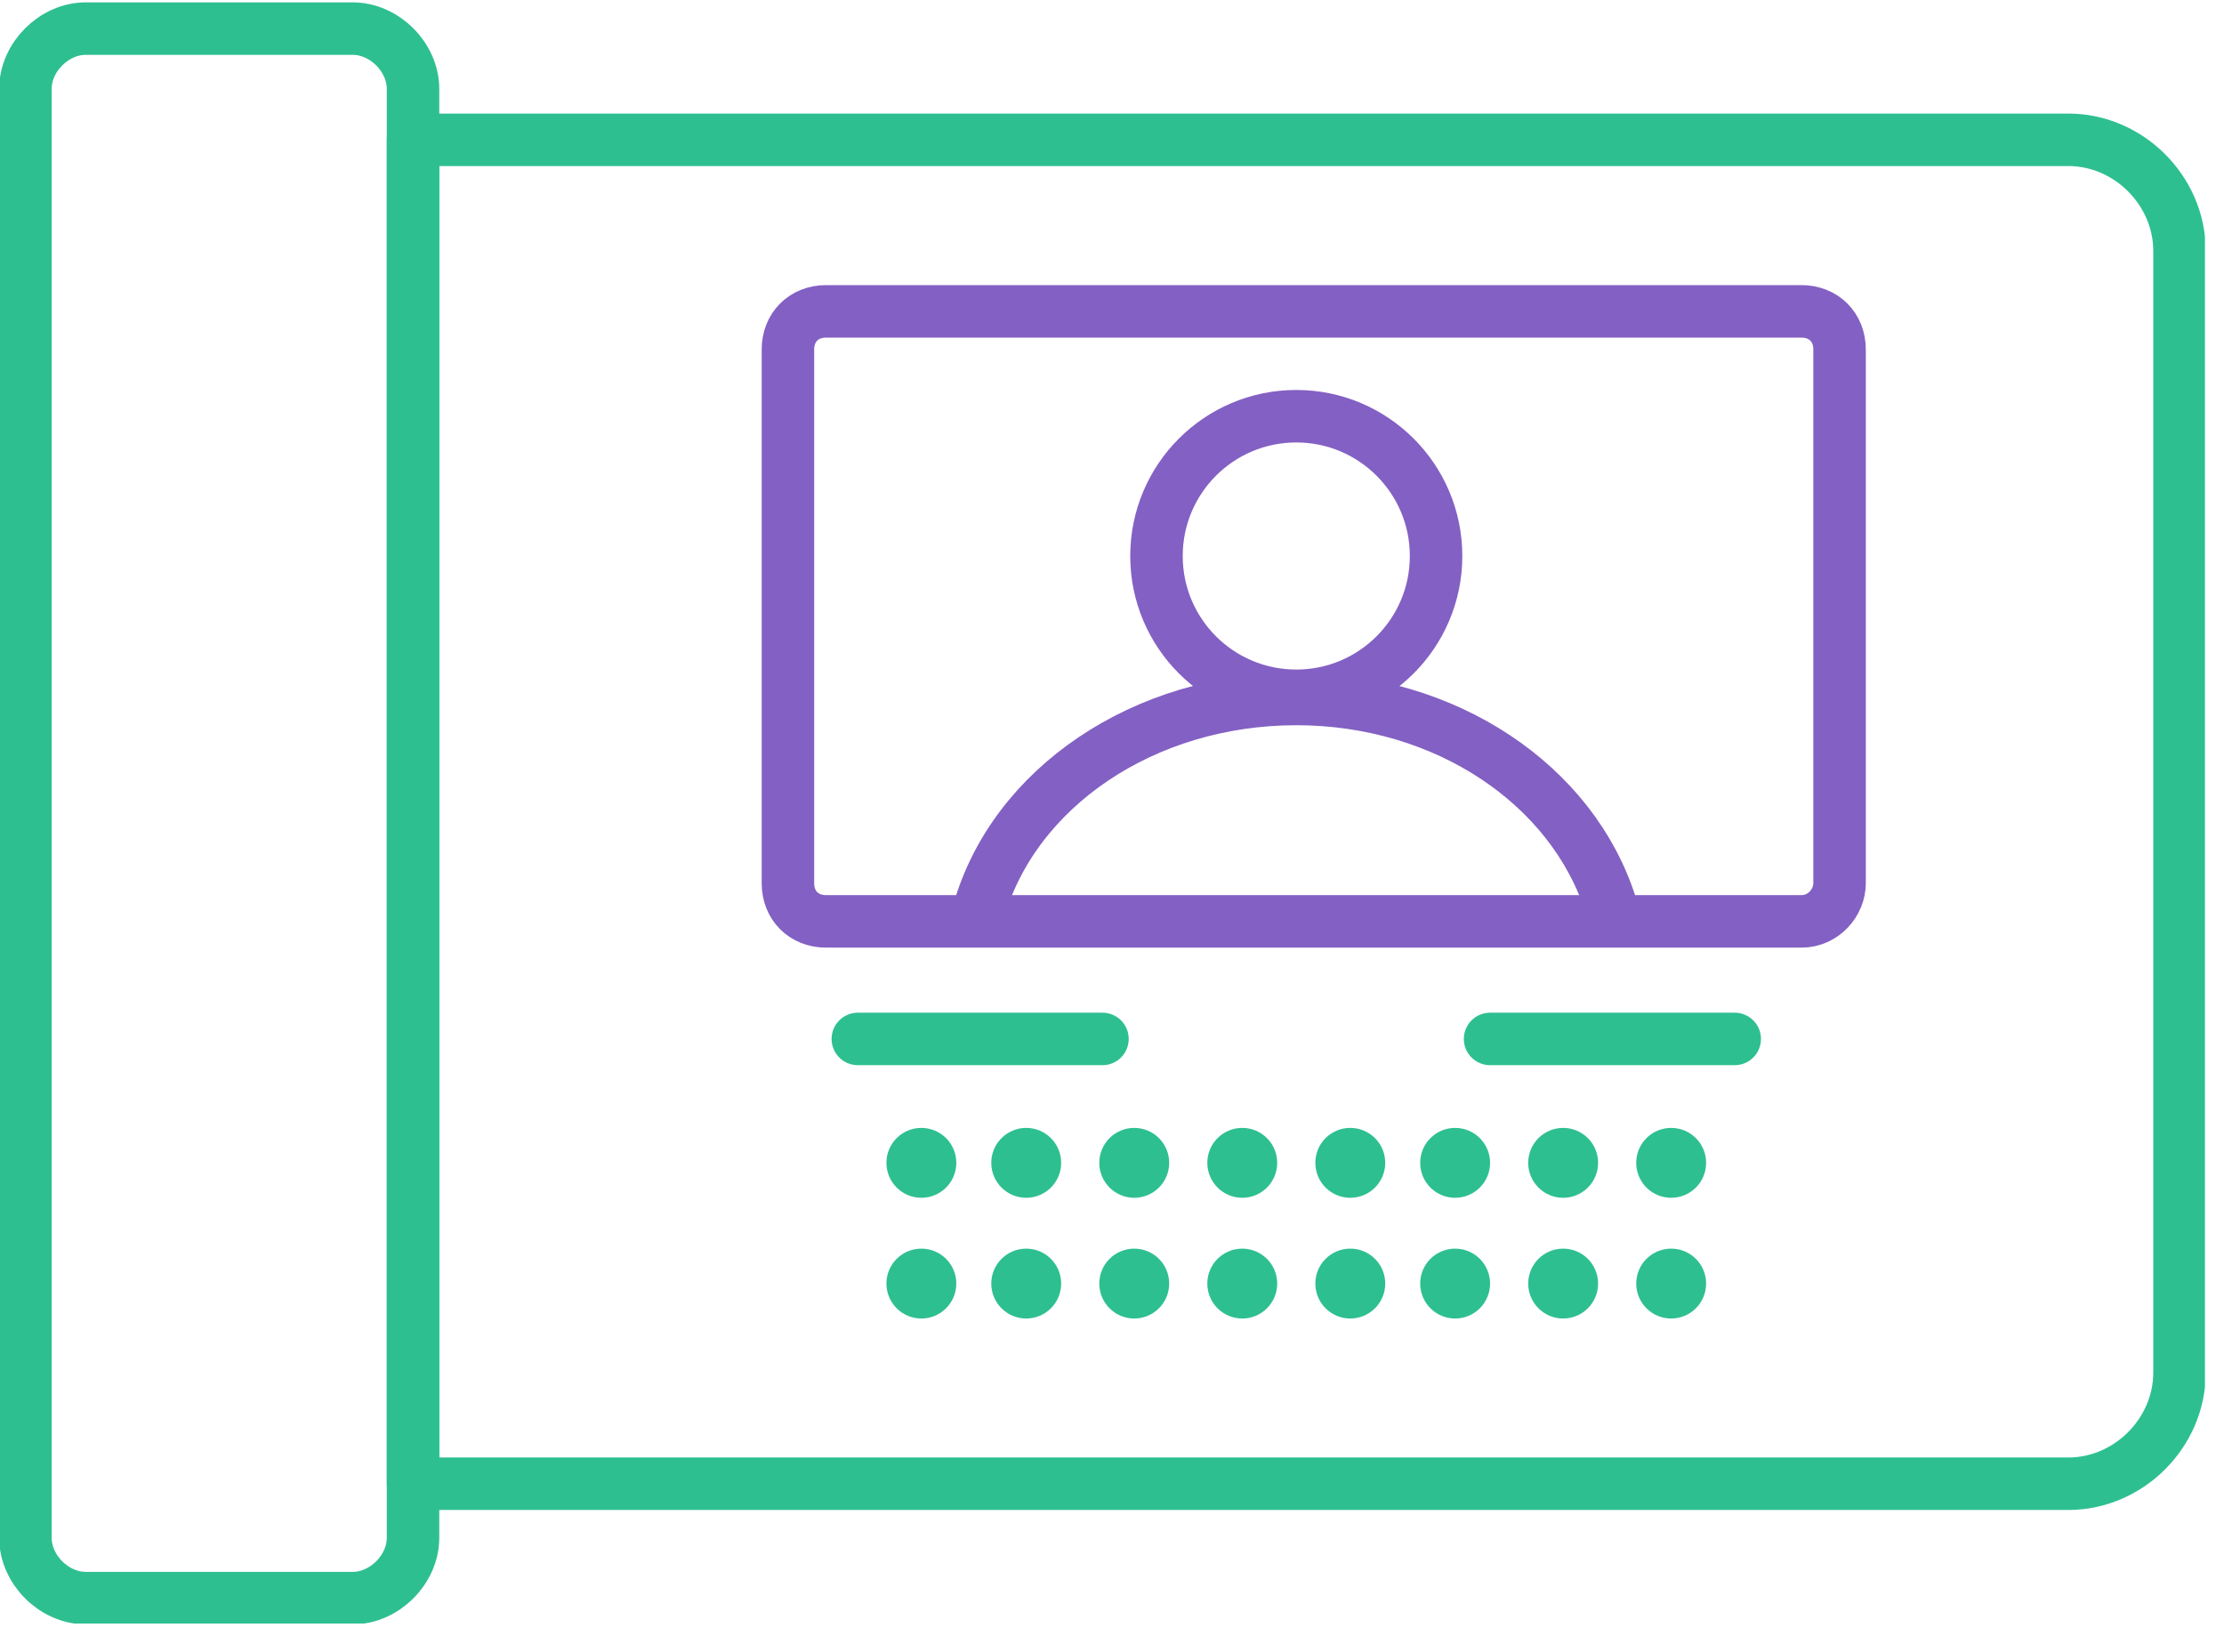 <svg width="70" height="52" viewBox="0 0 70 52" fill="none" xmlns="http://www.w3.org/2000/svg">
    <g clip-path="url(#clip0_754_2619)">
        <path d="M11.1 50.3H2.7C1.7 50.3 0.8 49.4 0.8 48.4V2.8C0.8 1.8 1.7 0.9 2.7 0.9H11.1C12.1 0.9 13 1.8 13 2.8V48.4C13 49.4 12.1 50.3 11.1 50.3Z"
              stroke="#2EBF91" stroke-width="1.652" stroke-miterlimit="10" stroke-linecap="round"
              stroke-linejoin="round"/>
        <path d="M65.1 46.7H13V4.4H65.1C67 4.4 68.6 6 68.6 7.9V43.2C68.6 45.1 67 46.7 65.1 46.7Z"
              stroke="#2EBF91" stroke-width="1.652" stroke-miterlimit="10" stroke-linecap="round"
              stroke-linejoin="round"/>
        <path d="M56.7 29H26C25.3 29 24.8 28.5 24.8 27.8V11C24.8 10.3 25.3 9.8 26 9.8H56.7C57.4 9.8 57.9 10.3 57.9 11V27.8C57.9 28.4 57.4 29 56.7 29Z"
              stroke="#8360C3" stroke-width="1.652" stroke-miterlimit="10" stroke-linecap="round"
              stroke-linejoin="round"/>
        <path d="M40.8 21.9C43.23 21.9 45.2 19.93 45.2 17.5C45.2 15.07 43.23 13.1 40.8 13.1C38.37 13.1 36.4 15.07 36.4 17.5C36.4 19.93 38.37 21.9 40.8 21.9Z"
              stroke="#8360C3" stroke-width="1.652" stroke-miterlimit="10" stroke-linecap="round"
              stroke-linejoin="round"/>
        <path d="M50.7 28.5C49.5 24.7 45.5 22 40.8 22C36 22 31.9 24.8 30.8 28.7" stroke="#8360C3"
              stroke-width="1.652" stroke-miterlimit="10" stroke-linecap="round" stroke-linejoin="round"/>
        <path d="M27 32.7H34.7" stroke="#2EBF91" stroke-width="1.652" stroke-miterlimit="10" stroke-linecap="round"
              stroke-linejoin="round"/>
        <path d="M54.6 32.7H46.9" stroke="#2EBF91" stroke-width="1.652" stroke-miterlimit="10"
              stroke-linecap="round" stroke-linejoin="round"/>
        <path d="M29 37.7C29.607 37.7 30.1 37.208 30.1 36.6C30.1 35.992 29.607 35.5 29 35.5C28.392 35.5 27.9 35.992 27.9 36.6C27.9 37.208 28.392 37.7 29 37.7Z"
              fill="#2EBF91"/>
        <path d="M32.3 37.7C32.908 37.7 33.4 37.208 33.4 36.6C33.4 35.992 32.908 35.5 32.3 35.5C31.693 35.5 31.2 35.992 31.2 36.6C31.2 37.208 31.693 37.7 32.3 37.7Z"
              fill="#2EBF91"/>
        <path d="M35.7 37.7C36.308 37.7 36.8 37.208 36.8 36.6C36.8 35.992 36.308 35.5 35.7 35.5C35.093 35.5 34.6 35.992 34.6 36.6C34.6 37.208 35.093 37.7 35.7 37.7Z"
              fill="#2EBF91"/>
        <path d="M39.1 37.7C39.708 37.7 40.2 37.208 40.2 36.6C40.2 35.992 39.708 35.5 39.1 35.5C38.492 35.5 38 35.992 38 36.6C38 37.208 38.492 37.7 39.1 37.7Z"
              fill="#2EBF91"/>
        <path d="M42.5 37.7C43.107 37.7 43.6 37.208 43.6 36.6C43.6 35.992 43.107 35.5 42.5 35.5C41.892 35.5 41.4 35.992 41.4 36.6C41.4 37.208 41.892 37.7 42.5 37.7Z"
              fill="#2EBF91"/>
        <path d="M45.8 37.7C46.408 37.7 46.9 37.208 46.9 36.6C46.9 35.992 46.408 35.5 45.8 35.5C45.193 35.5 44.7 35.992 44.7 36.6C44.7 37.208 45.193 37.7 45.8 37.7Z"
              fill="#2EBF91"/>
        <path d="M49.2 37.7C49.808 37.7 50.3 37.208 50.3 36.6C50.3 35.992 49.808 35.5 49.2 35.5C48.593 35.5 48.1 35.992 48.1 36.6C48.1 37.208 48.593 37.7 49.2 37.7Z"
              fill="#2EBF91"/>
        <path d="M52.6 37.7C53.208 37.7 53.7 37.208 53.7 36.6C53.7 35.992 53.208 35.5 52.6 35.5C51.992 35.5 51.5 35.992 51.5 36.6C51.5 37.208 51.992 37.7 52.6 37.7Z"
              fill="#2EBF91"/>
        <path d="M29 41.5C29.607 41.5 30.1 41.007 30.1 40.4C30.1 39.792 29.607 39.3 29 39.3C28.392 39.3 27.9 39.792 27.9 40.4C27.9 41.007 28.392 41.5 29 41.5Z"
              fill="#2EBF91"/>
        <path d="M32.3 41.5C32.908 41.5 33.4 41.007 33.4 40.4C33.4 39.792 32.908 39.3 32.3 39.3C31.693 39.3 31.2 39.792 31.2 40.4C31.2 41.007 31.693 41.5 32.3 41.5Z"
              fill="#2EBF91"/>
        <path d="M35.7 41.5C36.308 41.5 36.8 41.007 36.8 40.4C36.8 39.792 36.308 39.3 35.7 39.3C35.093 39.3 34.6 39.792 34.6 40.4C34.6 41.007 35.093 41.5 35.7 41.5Z"
              fill="#2EBF91"/>
        <path d="M39.1 41.5C39.708 41.5 40.2 41.007 40.2 40.4C40.2 39.792 39.708 39.3 39.1 39.3C38.492 39.3 38 39.792 38 40.4C38 41.007 38.492 41.5 39.1 41.5Z"
              fill="#2EBF91"/>
        <path d="M42.5 41.5C43.107 41.5 43.6 41.007 43.6 40.4C43.6 39.792 43.107 39.3 42.5 39.3C41.892 39.3 41.4 39.792 41.4 40.4C41.4 41.007 41.892 41.5 42.5 41.5Z"
              fill="#2EBF91"/>
        <path d="M45.8 41.5C46.408 41.5 46.9 41.007 46.9 40.4C46.9 39.792 46.408 39.3 45.8 39.3C45.193 39.3 44.7 39.792 44.7 40.4C44.7 41.007 45.193 41.5 45.8 41.5Z"
              fill="#2EBF91"/>
        <path d="M49.2 41.5C49.808 41.5 50.3 41.007 50.3 40.4C50.3 39.792 49.808 39.3 49.2 39.3C48.593 39.3 48.1 39.792 48.1 40.4C48.1 41.007 48.593 41.5 49.2 41.5Z"
              fill="#2EBF91"/>
        <path d="M52.6 41.5C53.208 41.5 53.7 41.007 53.7 40.4C53.7 39.792 53.208 39.3 52.6 39.3C51.992 39.3 51.5 39.792 51.5 40.4C51.5 41.007 51.992 41.5 52.6 41.5Z"
              fill="#2EBF91"/>
    </g>
    <defs>
        <clipPath id="clip0_754_2619">
            <rect width="69.4" height="51.1" fill="white"/>
        </clipPath>
    </defs>
</svg>
